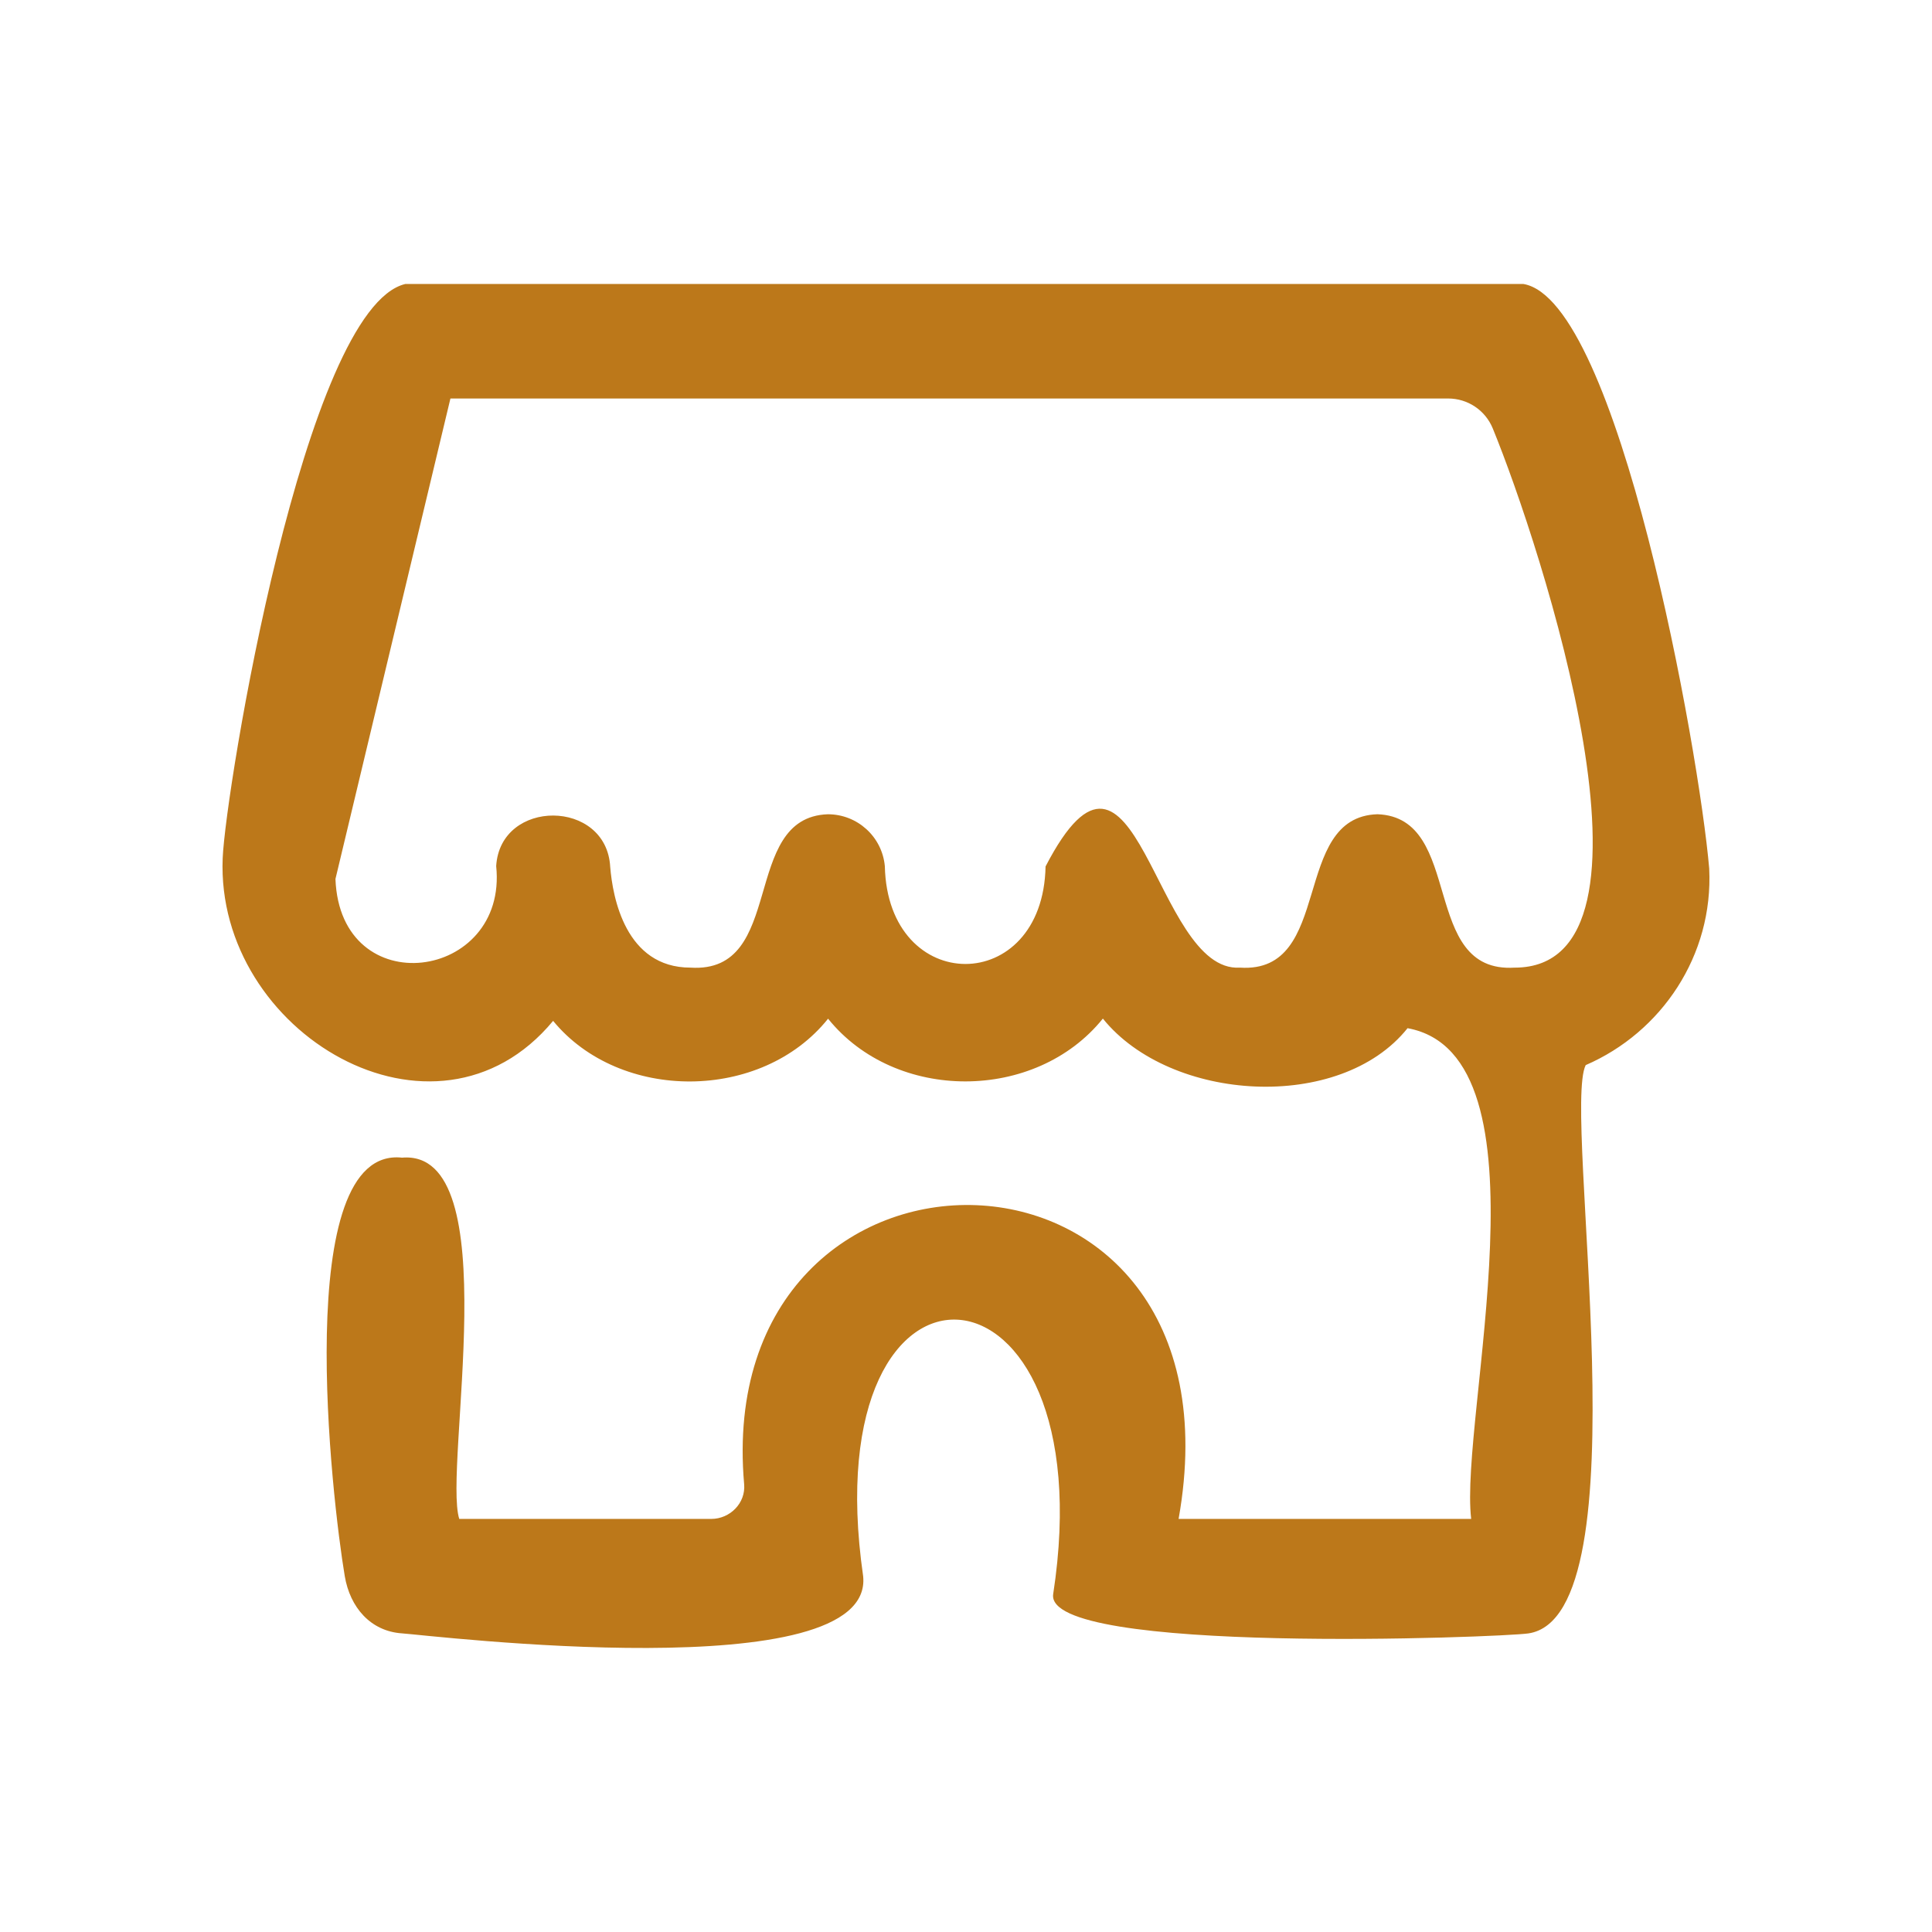 <?xml version="1.0" encoding="UTF-8"?><svg id="uuid-c962943e-e707-4dd9-b2a3-f9862b21efbe" xmlns="http://www.w3.org/2000/svg" viewBox="0 0 100 100"><path d="m88.469,44.962c-.527-6.145-4.707-29.425-9.616-30.263-.001-0-57.878.001-57.878.001-5.22,1.26-9.303,26.193-9.449,29.717-.376,9.052,11.012,15.773,17.103,8.423,3.46,4.213,10.795,4.188,14.232-.113,3.49,4.338,10.74,4.321,14.223-.005,3.502,4.343,12.285,4.866,15.771.497,7.617,1.388,2.669,20.157,3.293,25.4h-15.144c3.79-21.238-24.215-21.468-22.487-1.796.086.974-.728,1.796-1.705,1.796h-13.041c-.842-2.663,2.528-19.161-2.961-18.699-5.768-.625-3.624,17.756-2.965,21.661.272,1.613,1.331,2.852,2.964,2.962,1.425.096,24.473,2.906,23.867-2.961-2.654-18.413,12.638-17.281,9.837.926-.487,3.165,23.191,2.246,24.598,2.037,6.058-.898,1.726-26.929,2.964-29.415,3.923-1.698,6.614-5.675,6.393-10.169Zm-10.068,5.122c-4.94.315-2.575-7.771-7.101-7.939-4.512.134-2.237,8.26-7.12,7.939-4.465.293-5.344-14.341-10.062-5.237-.132,6.737-8.17,6.73-8.319-.016-.141-1.525-1.425-2.69-2.958-2.685-4.54.168-2.128,8.257-7.101,7.938-3.369 0-4.029-3.647-4.156-5.216-.191-3.522-5.687-3.546-5.902-.041.618,5.948-8.075,7.142-8.319.668 0.0.001,5.951-24.869,5.951-24.869h51.641c1.017,0,1.925.609,2.311,1.55,2.489,6.079,9.616,27.899,1.136,27.909Z" style="fill:#bc781a;"/></svg>